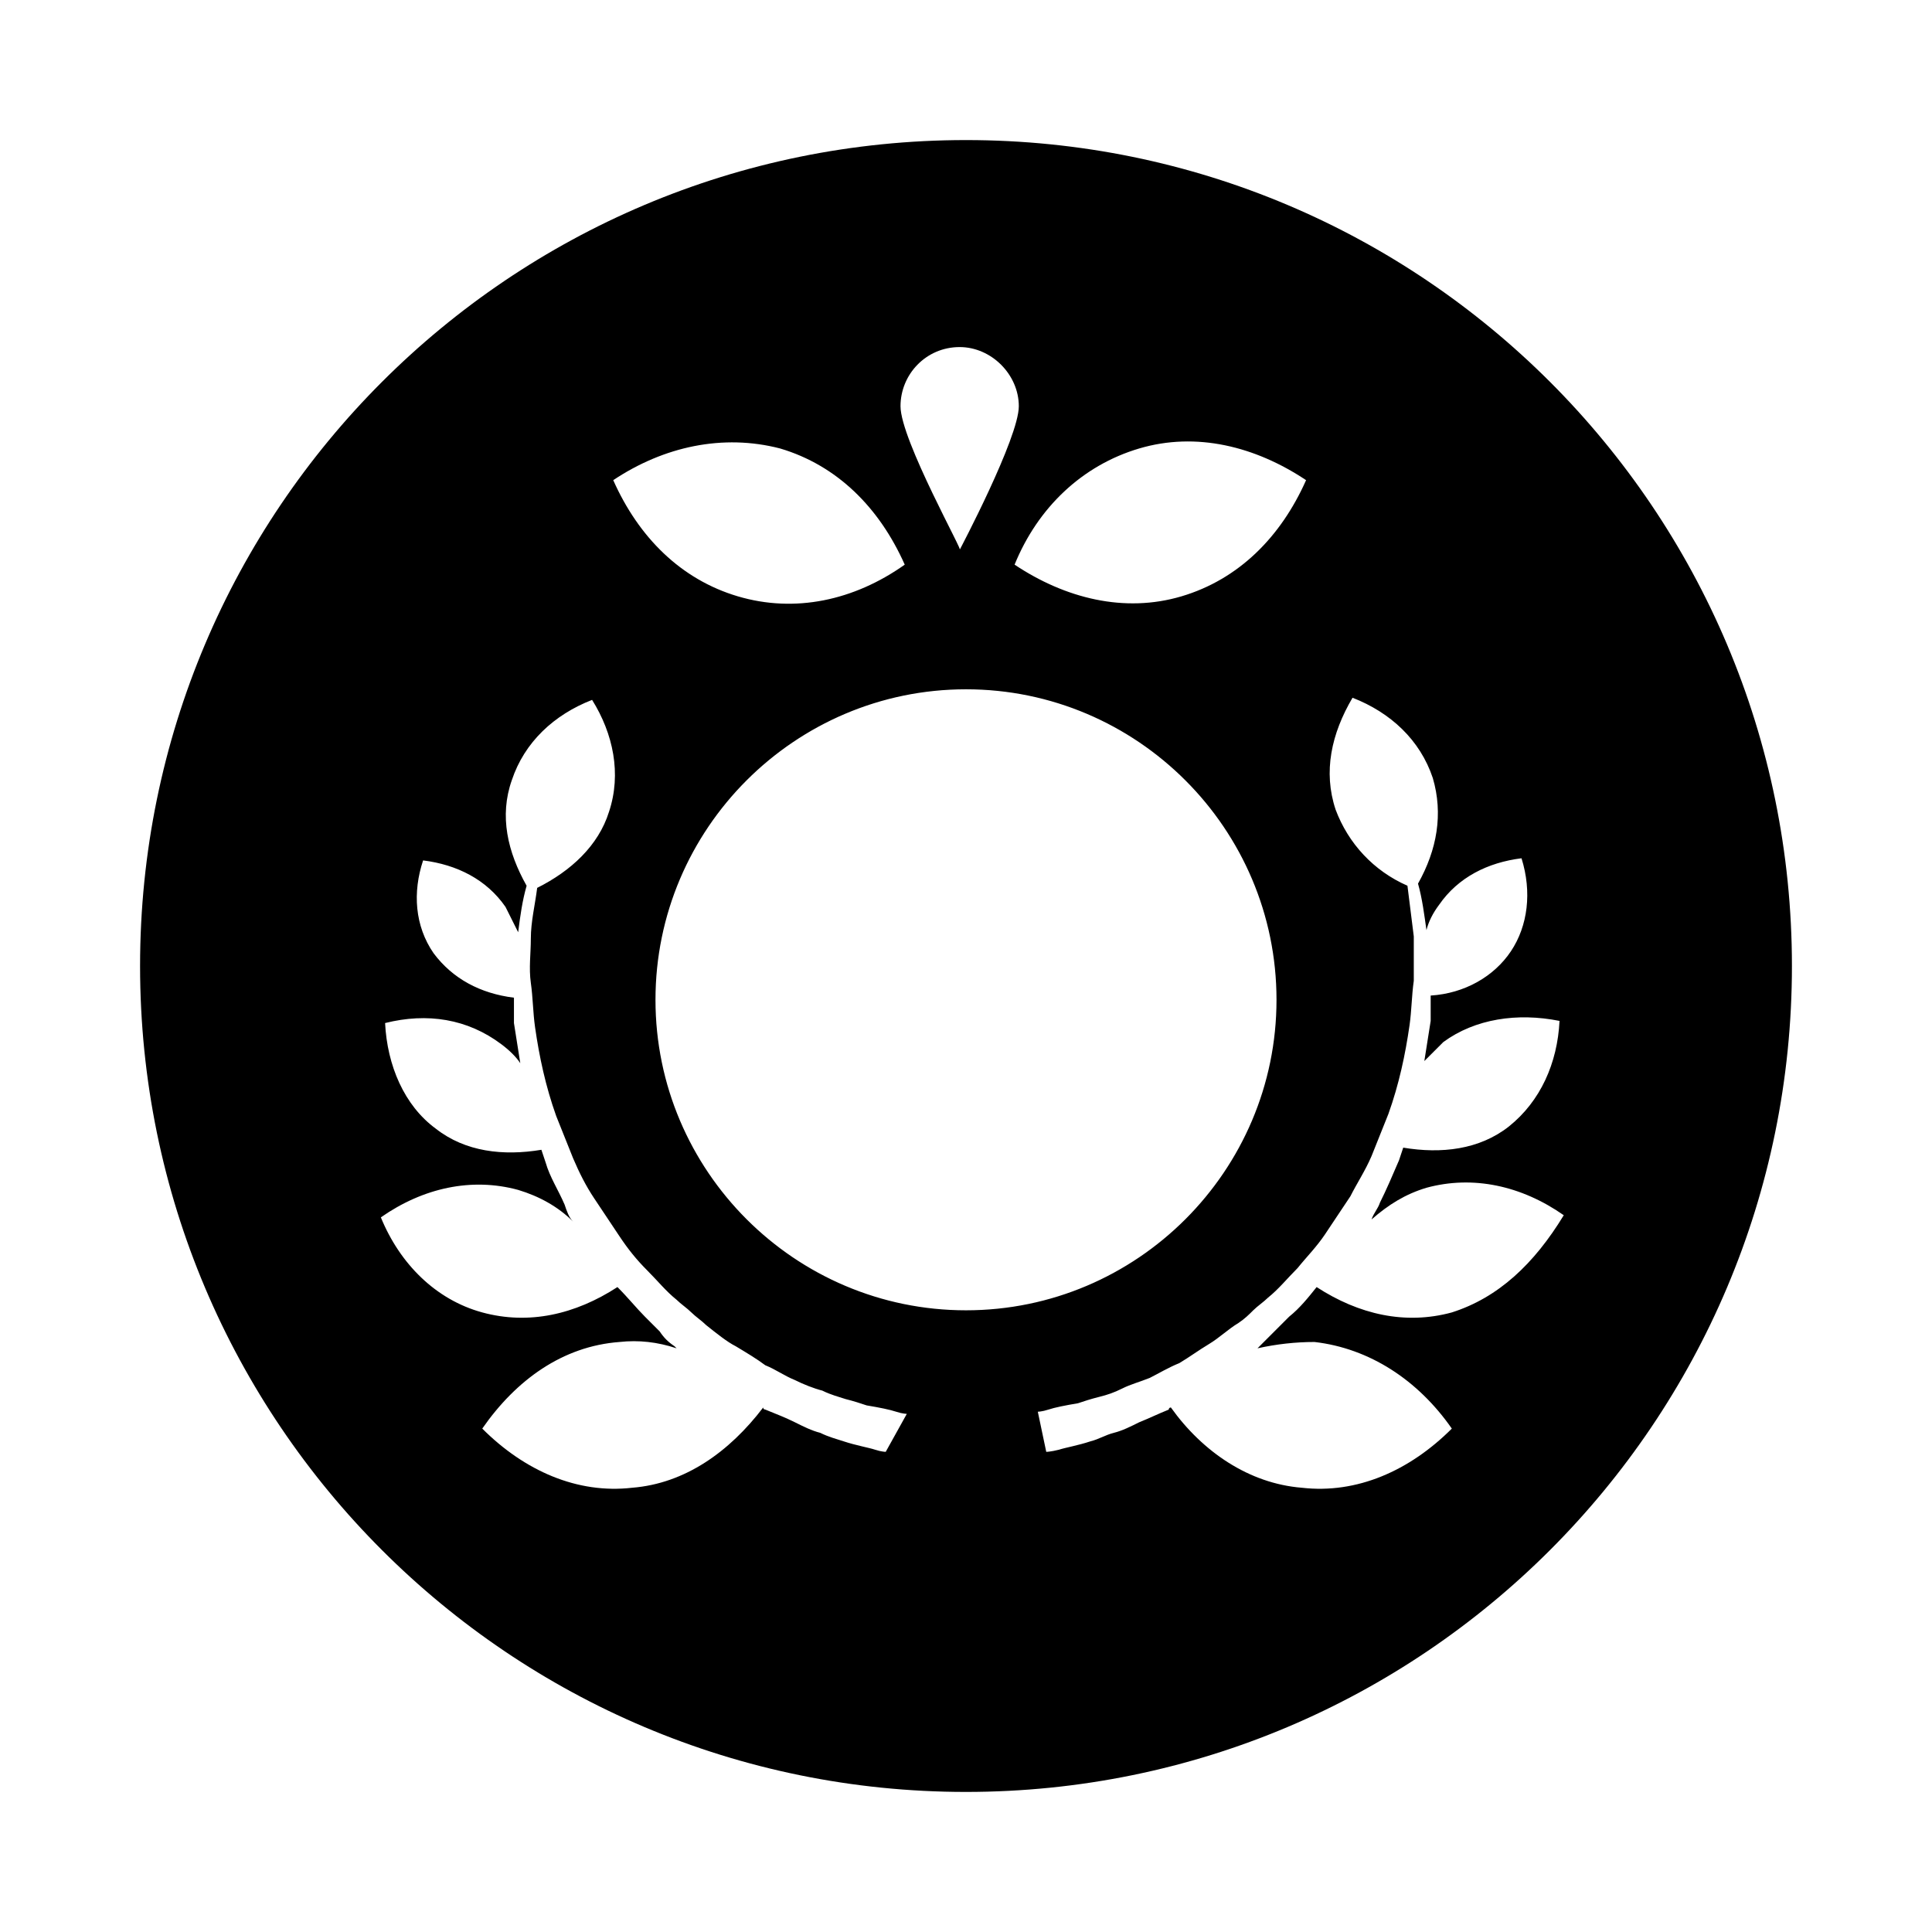 <?xml version="1.0" encoding="UTF-8"?>
<!-- The Best Svg Icon site in the world: iconSvg.co, Visit us! https://iconsvg.co -->
<svg fill="#000000" width="800px" height="800px" version="1.1" viewBox="144 144 512 512" xmlns="http://www.w3.org/2000/svg">
 <path d="m400 181.12c-120.91 0-218.88 97.965-218.88 218.88s97.965 218.88 218.88 218.88c120.91-0.004 218.88-97.965 218.88-218.88s-97.961-218.88-218.88-218.88zm45.902 81.73c15.113-4.477 30.789-0.559 44.223 8.398-6.719 15.113-17.914 26.309-33.027 30.789-15.113 4.477-30.789 0.559-44.223-8.398 6.156-15.117 17.91-26.312 33.027-30.789zm-47.582-26.871c8.398 0 15.676 7.277 15.676 15.676s-15.676 38.066-15.676 38.066c1.68 1.68-15.676-29.109-15.676-38.066 0-8.398 6.719-15.676 15.676-15.676zm-47.582 26.871c15.113 4.477 26.309 15.676 33.027 30.789-13.434 9.516-29.109 12.875-44.223 8.398-15.113-4.477-26.309-15.676-33.027-30.789 13.434-8.961 29.105-12.316 44.223-8.398zm27.988 265.9s-1.121 0-2.801-0.559c-1.68-0.559-5.039-1.121-8.398-2.238-1.68-0.559-3.918-1.121-6.156-2.238-2.238-0.559-4.477-1.68-6.719-2.801-2.238-1.121-5.039-2.238-7.836-3.359 0 0-0.559 0-0.559-0.559-8.957 11.754-20.711 20.152-34.707 21.273-14.555 1.68-28.551-4.477-39.746-15.676 8.957-12.875 21.273-21.832 36.387-22.953 5.039-0.559 10.078 0 15.113 1.68l-0.559-0.559c-1.68-1.121-2.801-2.238-3.918-3.918l-3.918-3.918c-2.238-2.238-4.477-5.039-7.277-7.836-11.195 7.277-23.512 10.078-35.828 6.719-12.316-3.359-21.832-12.875-26.871-25.191 11.195-7.836 24.07-10.637 36.387-7.277 5.598 1.68 10.637 4.477 14.555 8.398-1.121-1.121-1.68-2.801-2.238-4.477-1.68-3.918-3.918-7.277-5.039-11.195l-1.121-3.359c-10.078 1.68-20.152 0.559-27.988-5.598-8.398-6.156-12.875-16.793-13.434-27.988 11.195-2.801 21.832-1.121 30.789 5.598 2.238 1.68 3.918 3.359 5.039 5.039-0.559-3.359-1.121-7.277-1.68-10.637v-6.719c-8.957-1.121-16.234-5.039-21.273-11.754-5.039-7.277-5.598-16.234-2.801-24.629 8.957 1.121 16.793 5.039 21.832 12.316 1.121 2.238 2.238 4.477 3.359 6.719 0.559-4.477 1.121-8.398 2.238-12.316-5.039-8.957-7.277-18.473-3.918-27.988 3.359-10.078 11.195-17.352 21.273-21.273 5.598 8.957 7.836 19.594 4.477 29.668-2.801 8.957-10.078 15.676-19.031 20.152-0.559 4.477-1.68 8.957-1.68 13.434 0 3.918-0.559 7.836 0 11.754 0.559 3.918 0.559 7.836 1.121 11.754 1.121 7.836 2.801 15.676 5.598 23.512l4.477 11.195c1.68 3.918 3.359 7.277 5.598 10.637 1.121 1.68 2.238 3.359 3.359 5.039 1.121 1.68 2.238 3.359 3.359 5.039 2.238 3.359 4.477 6.156 7.277 8.957 2.801 2.801 5.039 5.598 7.836 7.836 1.121 1.121 2.801 2.238 3.918 3.359 1.121 1.121 2.801 2.238 3.918 3.359 2.801 2.238 5.598 4.477 7.836 5.598 2.801 1.68 5.598 3.359 7.836 5.039 2.801 1.121 5.039 2.801 7.836 3.918 2.238 1.121 5.039 2.238 7.277 2.801 2.238 1.121 4.477 1.68 6.156 2.238 2.238 0.559 3.918 1.121 5.598 1.68 3.359 0.559 6.156 1.121 7.836 1.68s2.801 0.559 2.801 0.559zm-61.016-119.79c0-45.344 36.945-82.289 82.289-82.289s82.289 36.945 82.289 82.289c0 45.34-36.949 82.285-82.289 82.285-45.344 0-82.289-36.945-82.289-82.285zm211.04 82.848c-12.316 3.359-24.629 0.559-35.828-6.719-2.238 2.801-4.477 5.598-7.277 7.836-1.121 1.121-2.801 2.801-3.918 3.918-1.121 1.121-2.801 2.801-3.918 3.918l-0.559 0.559c5.039-1.121 10.078-1.68 15.113-1.68 14.555 1.68 27.43 10.078 36.387 22.953-11.195 11.195-25.191 17.352-39.746 15.676-13.996-1.121-26.309-9.516-34.707-21.273 0 0-0.559 0-0.559 0.559-2.801 1.121-5.039 2.238-7.836 3.359-2.238 1.121-4.477 2.238-6.719 2.801-2.238 0.559-3.918 1.68-6.156 2.238-3.359 1.121-6.719 1.68-8.398 2.238-2.238 0.562-3.359 0.562-3.359 0.562l-2.238-10.637s1.121 0 2.801-0.559c1.68-0.559 4.477-1.121 7.836-1.68 1.68-0.559 3.359-1.121 5.598-1.68 2.238-0.559 3.918-1.121 6.156-2.238 2.238-1.121 4.477-1.68 7.277-2.801 2.238-1.121 5.039-2.801 7.836-3.918 2.801-1.68 5.039-3.359 7.836-5.039 2.801-1.68 5.039-3.918 7.836-5.598 1.68-1.121 2.801-2.238 3.918-3.359 1.121-1.121 2.801-2.238 3.918-3.359 2.801-2.238 5.039-5.039 7.836-7.836 2.238-2.801 5.039-5.598 7.277-8.957 1.121-1.68 2.238-3.359 3.359-5.039 1.121-1.68 2.238-3.359 3.359-5.039 1.68-3.359 3.918-6.719 5.598-10.637l4.477-11.195c2.801-7.836 4.477-15.676 5.598-23.512 0.559-3.918 0.559-7.836 1.121-11.754v-11.754c-0.559-4.477-1.121-8.957-1.68-13.434-8.957-3.918-15.676-11.195-19.031-20.152-3.359-10.078-1.121-20.152 4.477-29.668 10.078 3.918 17.914 11.195 21.273 21.273 2.801 9.516 1.121 19.031-3.918 27.988 1.121 3.918 1.68 8.398 2.238 12.316 0.559-2.238 1.68-4.477 3.359-6.719 5.039-7.277 12.875-11.195 21.832-12.316 2.801 8.957 1.68 17.914-2.801 24.629-4.477 6.719-12.316 11.195-21.273 11.754v6.719c-0.559 3.359-1.121 7.277-1.68 10.637 1.68-1.68 3.359-3.359 5.039-5.039 8.398-6.156 19.594-7.836 30.789-5.598-0.559 11.195-5.039 21.273-13.434 27.988-7.836 6.156-17.914 7.277-27.988 5.598l-1.121 3.359c-1.68 3.918-3.359 7.836-5.039 11.195-0.559 1.68-1.68 2.801-2.238 4.477 4.477-3.918 8.957-6.719 14.555-8.398 12.316-3.359 25.191-0.559 36.387 7.277-7.832 12.883-17.348 21.84-29.664 25.758z"/>
</svg>